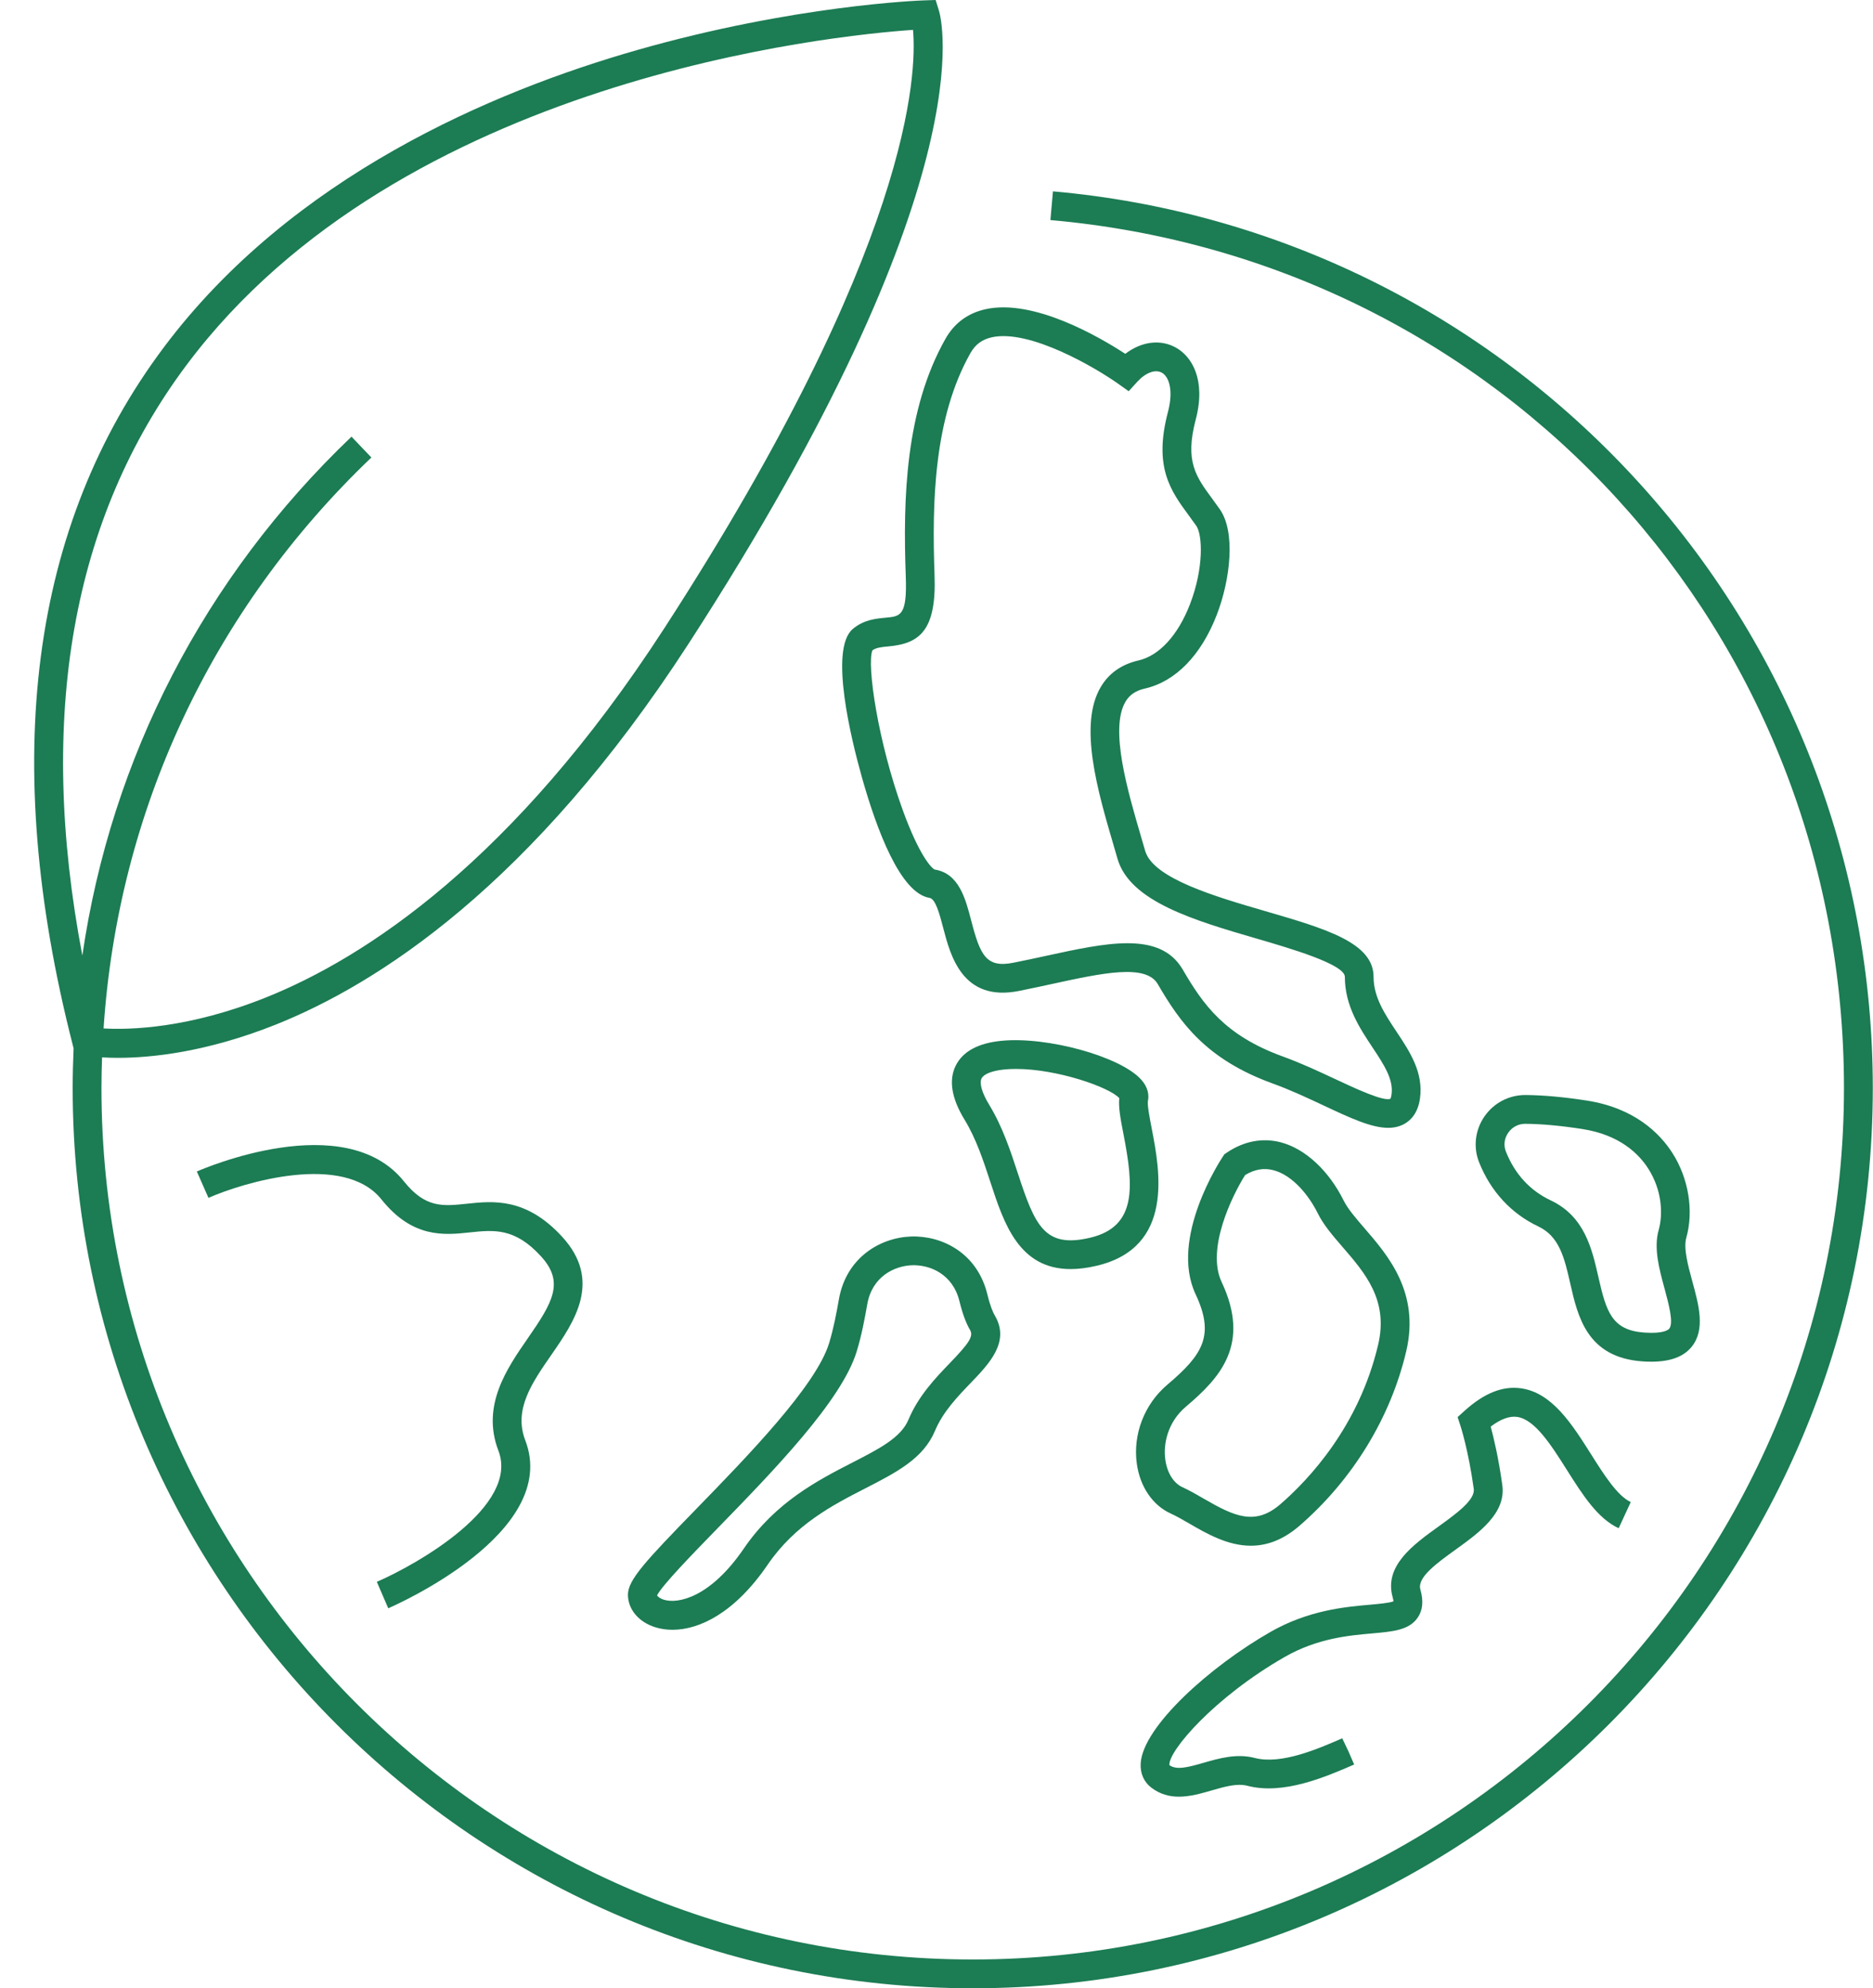 <?xml version="1.0" encoding="UTF-8" standalone="no"?><svg xmlns="http://www.w3.org/2000/svg" xmlns:xlink="http://www.w3.org/1999/xlink" fill="#000000" height="500" preserveAspectRatio="xMidYMid meet" version="1" viewBox="-8.6 0.0 471.1 500.0" width="471.1" zoomAndPan="magnify"><g fill="#1c7c54" id="change1_1"><path d="M219.22,144.89c0.37,9.95-1.31,10.1-5,10.44c-2.49,0.23-5.6,0.51-8.36,2.87 c-5.95,5.1-0.34,27.82,2.35,37.35c3.71,13.15,9.66,29.07,16.98,30.24c1.54,0.25,2.55,4.14,3.45,7.57 c1.82,6.98,4.85,18.66,19.04,15.84c2.86-0.57,5.65-1.18,8.34-1.76c12.65-2.75,23.58-5.12,26.58,0.03 c5.65,9.7,12.11,18.91,28.95,25.02c4.39,1.59,8.62,3.57,12.71,5.49c6.71,3.15,12.04,5.64,16.29,5.64c1.46,0,2.79-0.29,4.01-0.95 c1.52-0.82,3.45-2.6,3.99-6.4c0.93-6.55-2.54-11.78-5.9-16.83c-2.97-4.47-5.77-8.69-5.77-13.79c0-8.59-12.02-12.09-27.23-16.52 c-12.57-3.66-28.22-8.22-30.22-15.17c-0.33-1.15-0.68-2.33-1.03-3.54c-3.35-11.43-7.95-27.08-3.93-33.93 c1.02-1.75,2.57-2.81,4.88-3.33c7.74-1.77,14.18-8.38,18.12-18.61c3.4-8.83,4.75-20.76,0.74-26.48c-0.63-0.9-1.26-1.76-1.88-2.6 c-4.18-5.69-6.95-9.45-4.17-20c2.6-9.9-0.93-15.85-5.1-18.11c-3.9-2.12-8.61-1.45-12.63,1.62c-6.39-4.17-23.03-13.92-35.15-11.22 c-4.46,0.99-7.85,3.5-10.08,7.45C219.12,103.03,218.5,125.38,219.22,144.89z M226.46,144.62c-0.68-18.5-0.15-39.6,9.04-55.85 c1.22-2.15,2.91-3.4,5.35-3.95c9.57-2.13,26.21,7.72,31.82,11.7l2.62,1.86l2.16-2.37c2.09-2.29,4.5-3.2,6.16-2.3 c1.81,0.98,3,4.43,1.55,9.91c-3.66,13.9,0.71,19.84,5.34,26.13c0.58,0.79,1.18,1.61,1.78,2.46c1.59,2.27,1.95,10.6-1.57,19.73 c-3,7.79-7.73,12.95-12.97,14.15c-4.27,0.98-7.47,3.24-9.51,6.73c-5.6,9.55-0.7,26.23,3.23,39.64c0.35,1.2,0.69,2.37,1.02,3.5 c3.11,10.78,19.4,15.53,35.16,20.12c8.23,2.4,22.02,6.42,22.02,9.57c0,7.28,3.71,12.87,6.98,17.79c2.84,4.29,5.3,7.99,4.76,11.81 c-0.11,0.76-0.28,1.04-0.27,1.05c-1.69,0.78-8.96-2.63-13.77-4.88c-4.04-1.89-8.62-4.04-13.31-5.74 c-14.58-5.29-20.02-13.02-25.16-21.85c-2.89-4.96-7.78-6.63-13.92-6.63c-5.88,0-12.92,1.53-20.45,3.17 c-2.65,0.58-5.4,1.17-8.22,1.73c-6.83,1.36-8.34-1.82-10.61-10.56c-1.45-5.58-3.1-11.91-9.19-12.87 c-0.85-0.35-3.93-3.68-7.97-14.76c-6.32-17.34-9.16-36.8-7.7-40.37c0.94-0.67,2.19-0.82,4.08-0.99 C222.6,161.84,226.98,158.68,226.46,144.62z" fill="inherit"/><path d="M260.69,319.14c1.95,0,4.1-0.26,6.49-0.82c19.7-4.6,15.92-24.08,13.9-34.54c-0.51-2.64-1.15-5.94-0.95-6.94 c0.26-1.29,0.18-3.28-1.74-5.39c-5.22-5.78-23.61-10.86-35.14-9.71c-5.84,0.58-9.69,2.68-11.46,6.23 c-1.81,3.64-1.07,8.22,2.22,13.61c2.95,4.84,4.75,10.36,6.5,15.7C243.89,307.62,247.66,319.14,260.69,319.14z M240.2,277.82 c-1.8-2.95-2.52-5.43-1.92-6.62c0.55-1.11,2.68-1.95,5.69-2.25c0.96-0.1,1.95-0.14,2.98-0.14c10.39,0,23.56,4.62,25.97,7.35 c-0.24,2.32,0.33,5.31,1.05,9c2.54,13.09,3.52,23.32-8.43,26.11c-11.43,2.67-13.82-3.05-18.14-16.24 C245.61,289.57,243.59,283.38,240.2,277.82z" fill="inherit"/><path d="M285.84,380.6c1.46,0.66,3.04,1.58,4.72,2.55c4.32,2.5,9.59,5.56,15.45,5.56c3.86,0,7.97-1.33,12.23-5.01 c13.4-11.61,22.93-27.2,26.86-43.91c3.47-14.76-4.6-24.09-10.49-30.91c-2.16-2.5-4.21-4.87-5.26-6.99 c-3.75-7.54-9.65-13-15.79-14.62c-4.6-1.21-9.31-0.31-13.61,2.6l-0.59,0.4l-0.39,0.59c-0.55,0.83-13.49,20.49-6.85,34.61 c4.85,10.31,1.88,15.15-7.11,22.75c-5.76,4.87-8.7,12.47-7.68,19.84C278.12,373.85,281.31,378.54,285.84,380.6z M289.68,353.74 c8.59-7.27,16.36-15.68,8.98-31.36c-3.9-8.3,2.62-21.66,5.92-26.89c2.39-1.45,4.73-1.84,7.13-1.21c4.89,1.29,8.96,6.44,11.14,10.84 c1.46,2.95,3.8,5.65,6.27,8.51c5.67,6.56,11.54,13.35,8.92,24.51c-4.83,20.55-17.46,33.94-24.55,40.09 c-6.35,5.51-11.53,3.17-19.3-1.34c-1.76-1.02-3.57-2.07-5.35-2.88c-2.26-1.02-3.88-3.62-4.34-6.95 C283.96,363.19,285.04,357.66,289.68,353.74z" fill="inherit"/><path d="M353.27,383.84c-6.47,4.66-13.81,9.95-11.58,17.85c0.13,0.48,0.19,0.8,0.2,1 c-1.04,0.43-3.86,0.67-5.98,0.86c-6.11,0.54-15.35,1.35-24.95,6.83c-15.23,8.7-32.05,23.79-32.65,33 c-0.17,2.54,0.79,4.74,2.69,6.18c2.21,1.68,4.56,2.26,6.92,2.26c2.79,0,5.61-0.81,8.23-1.57c3.29-0.95,6.4-1.85,9-1.17 c9.07,2.37,19.7-2.25,26.85-5.35l-1.44-3.32l-1.56-3.27c-6.11,2.66-15.35,6.68-22.01,4.94c-4.53-1.18-8.94,0.09-12.84,1.21 c-4.13,1.19-6.79,1.87-8.63,0.6c-0.29-3.57,11.42-17.15,29.03-27.22c8.22-4.7,16.18-5.4,21.99-5.91c5.18-0.46,9.27-0.81,11.43-3.95 c1.28-1.86,1.51-4.18,0.68-7.1c-0.85-3.02,4.08-6.57,8.85-10.01c5.97-4.3,12.74-9.18,11.76-16.25c-0.94-6.79-2.16-11.9-2.92-14.7 c2.49-1.88,4.71-2.7,6.62-2.44c4.49,0.62,8.58,7.08,12.53,13.32c3.98,6.29,7.73,12.23,13.04,14.68l3.04-6.58 c-3.37-1.56-6.72-6.85-9.96-11.98c-4.84-7.65-9.84-15.55-17.67-16.63c-4.61-0.64-9.25,1.22-14.17,5.66l-1.75,1.58l0.73,2.24 c0.02,0.06,2,6.15,3.33,15.82C362.47,377.21,357.58,380.73,353.27,383.84z" fill="inherit"/><path d="M220.58,310.95c-7.7,0.25-16.3,5.22-18.17,15.75c-0.63,3.54-1.33,7.31-2.46,11.03 c-3.24,10.72-20.64,28.59-33.34,41.64c-12.83,13.18-17.27,17.93-17.27,21.65c0,3.69,2.71,6.91,6.9,8.2c1.3,0.4,2.75,0.63,4.3,0.63 c6.78,0,15.66-4.24,23.93-16.35c6.95-10.17,16.33-14.99,24.6-19.23c7.83-4.02,14.59-7.49,17.5-14.46 c1.99-4.76,5.69-8.61,8.96-12.01c4.68-4.86,9.98-10.37,6.1-16.96c-0.46-0.77-1.15-2.32-1.88-5.31 C237.22,315.1,228.36,310.69,220.58,310.95z M230.33,342.76c-3.53,3.66-7.92,8.23-10.43,14.24c-1.89,4.53-7.29,7.3-14.13,10.81 c-8.59,4.41-19.28,9.9-27.27,21.59c-8.51,12.45-16.65,13.97-20.12,12.89c-1.04-0.32-1.54-0.8-1.72-1.09 c1.33-2.6,8.96-10.44,15.14-16.79c13.96-14.34,31.34-32.18,35.09-44.59c1.24-4.1,1.99-8.11,2.65-11.86 c1.24-6.98,6.84-9.63,11.27-9.78c4.41-0.15,10.22,2.14,11.91,9.04c0.77,3.13,1.64,5.5,2.68,7.26 C236.34,336.08,234.96,337.95,230.33,342.76z" fill="inherit"/><path d="M412.03,289.93c-3.19-4.97-9.52-11.3-21.55-13.17c-5.75-0.89-10.92-1.36-15.37-1.39c-0.03,0-0.06,0-0.09,0 c-4.12,0-7.96,2.03-10.3,5.46c-2.32,3.41-2.8,7.71-1.28,11.5c2.92,7.3,8.07,12.87,14.88,16.09c5.35,2.53,6.59,8.02,8.04,14.38 c1.88,8.27,4.21,18.56,18.11,19.55c0.79,0.06,1.54,0.08,2.27,0.08c4.75,0,8.07-1.22,10.11-3.7c3.54-4.31,1.85-10.5,0.21-16.48 c-1.06-3.9-2.27-8.31-1.53-10.95C417.46,304.49,416.12,296.3,412.03,289.93z M411.26,334.12c-0.26,0.32-1.48,1.32-6.26,0.99 c-8.16-0.58-9.58-5.18-11.56-13.93c-1.63-7.16-3.47-15.29-12.01-19.32c-5.2-2.46-8.99-6.58-11.25-12.23 c-0.63-1.58-0.44-3.3,0.54-4.73c0.99-1.46,2.56-2.29,4.31-2.29c0.01,0,0.03,0,0.04,0c4.1,0.03,8.91,0.47,14.31,1.31 c9.37,1.45,14.18,6.2,16.57,9.92c3.59,5.6,3.72,11.67,2.64,15.48c-1.29,4.57,0.13,9.79,1.51,14.83 C411.07,327.76,412.42,332.71,411.26,334.12z" fill="inherit"/><path d="M402.69,120.36c-38.31-41.63-90.32-67.28-146.45-72.24l-0.64,7.22c113.79,10.05,199.6,103.89,199.6,218.28 c0,120.83-98.3,219.14-219.14,219.14c-120.83,0-219.14-98.3-219.14-219.14c0-2.58,0.06-5.16,0.15-7.72 c1.14,0.07,2.47,0.12,4.01,0.12c8.28,0,22.08-1.38,39.43-8.26c25.75-10.21,64.71-35.12,104.05-95.84 C239.78,45.85,228.09,4.34,227.55,2.63L226.73,0l-2.76,0.09c-1.32,0.04-32.78,1.22-72.26,12.48 C115.12,23.01,64.76,44.45,32.6,87.35C-0.94,132.1-8.65,191.11,9.69,262.75l0.22,0.88c-0.14,3.32-0.23,6.65-0.23,10 C9.69,398.45,111.24,500,236.07,500s226.38-101.55,226.38-226.38C462.45,216.67,441.23,162.24,402.69,120.36z M38.37,91.72 c54-72.08,162.71-82.83,182.67-84.21c0.99,10.8-0.29,54.39-62.54,150.46c-38.08,58.77-75.44,82.91-100.07,92.81 c-19.64,7.9-34.5,8.22-40.98,7.85c3.64-54.75,27.23-105.28,67.36-143.58l-5-5.24c-37.06,35.37-60.46,80.84-67.7,130.49 C0.68,180.21,9.48,130.29,38.37,91.72z" fill="inherit"/><path d="M132.8,311.02c-9.06-9.89-17.35-9.02-24-8.31c-6.05,0.64-10.42,1.1-15.79-5.61 c-14.88-18.61-50.59-3.17-52.1-2.5l2.92,6.63c8.89-3.91,34.02-11.47,43.52,0.4c7.84,9.81,15.81,8.97,22.21,8.29 c6.07-0.64,11.31-1.2,17.9,6c5.98,6.53,2.97,11.56-3.31,20.63c-5.23,7.55-11.74,16.94-7.39,28.26 c5.34,13.88-20.27,28.51-30.58,32.98l2.87,6.65c1.78-0.77,43.38-19.05,34.47-42.23c-2.98-7.74,1.66-14.44,6.58-21.53 C135.83,332.4,142.96,322.11,132.8,311.02z" fill="inherit"/></g></svg>
